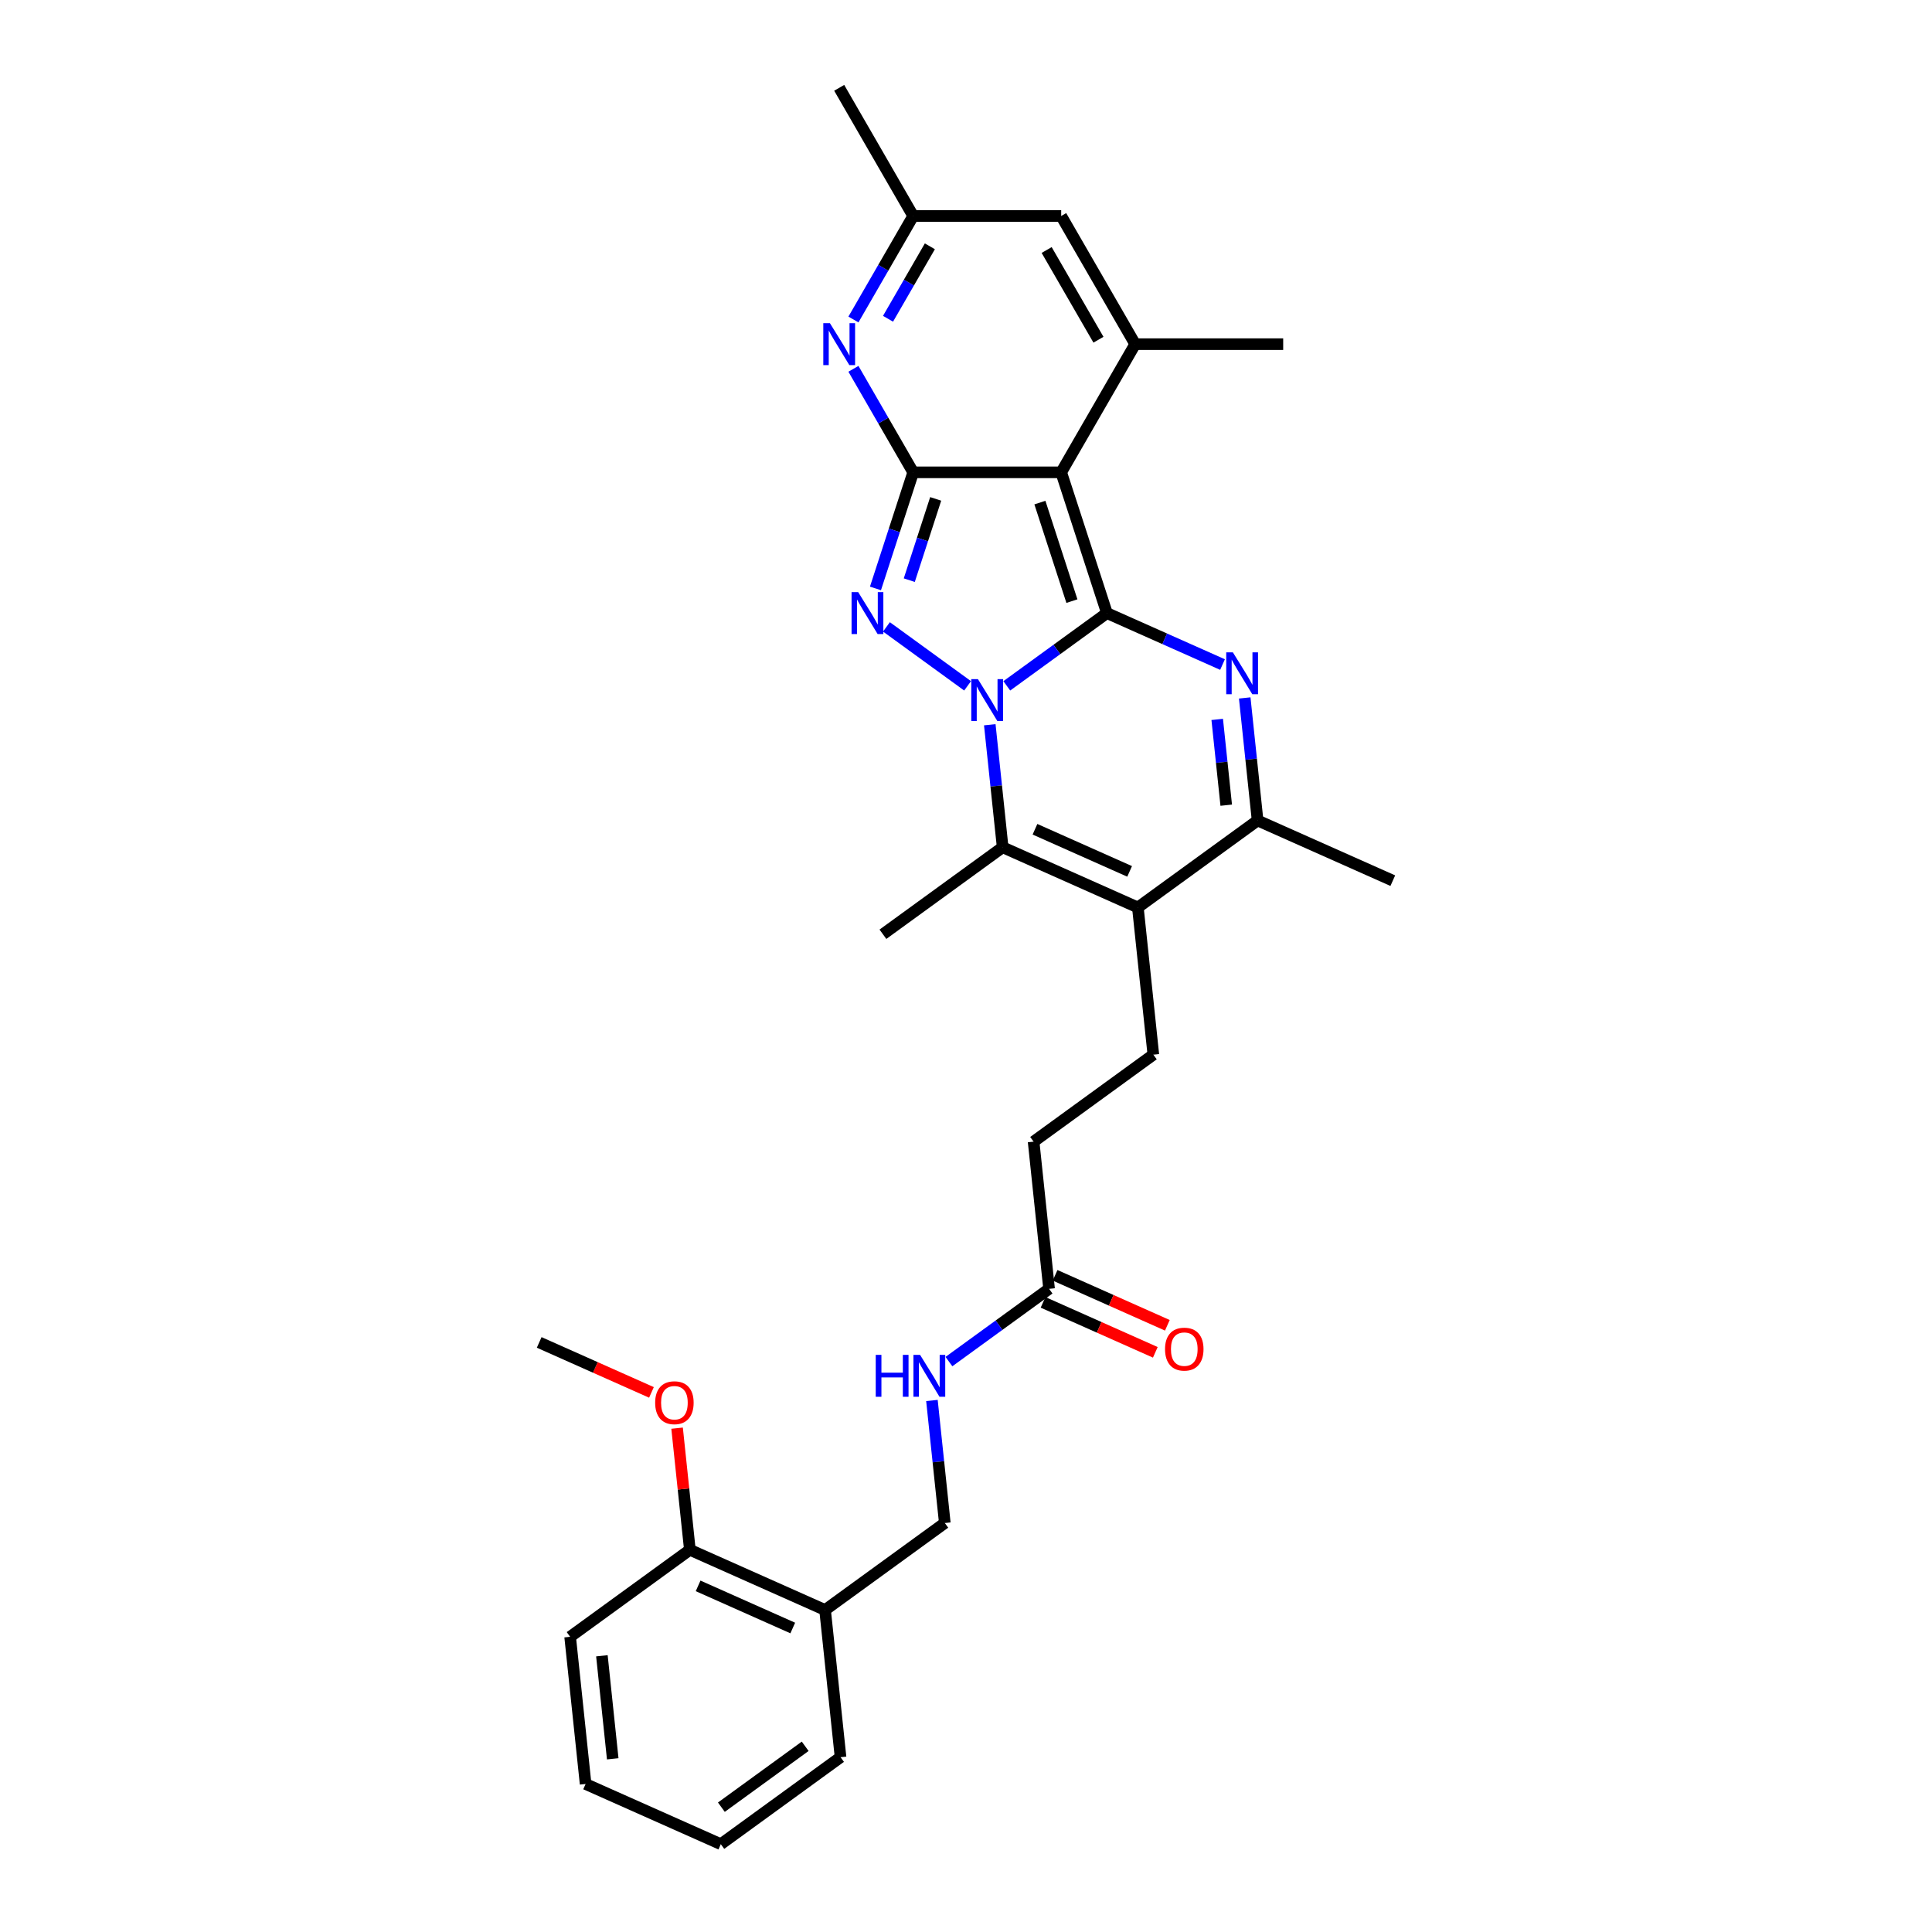 <?xml version='1.0' encoding='iso-8859-1'?>
<svg version='1.1' baseProfile='full'
              xmlns='http://www.w3.org/2000/svg'
                      xmlns:rdkit='http://www.rdkit.org/xml'
                      xmlns:xlink='http://www.w3.org/1999/xlink'
                  xml:space='preserve'
width='1000px' height='1000px' viewBox='0 0 1000 1000'>
<!-- END OF HEADER -->
<rect style='opacity:1.0;fill:#FFFFFF;stroke:none' width='1000' height='1000' x='0' y='0'> </rect>
<path class='bond-0' d='M 572.943,317.332 L 547.027,336.161' style='fill:none;fill-rule:evenodd;stroke:#000000;stroke-width:6px;stroke-linecap:butt;stroke-linejoin:miter;stroke-opacity:1' />
<path class='bond-0' d='M 547.027,336.161 L 521.111,354.99' style='fill:none;fill-rule:evenodd;stroke:#0000FF;stroke-width:6px;stroke-linecap:butt;stroke-linejoin:miter;stroke-opacity:1' />
<path class='bond-1' d='M 572.943,317.332 L 549.271,244.478' style='fill:none;fill-rule:evenodd;stroke:#000000;stroke-width:6px;stroke-linecap:butt;stroke-linejoin:miter;stroke-opacity:1' />
<path class='bond-1' d='M 554.821,311.139 L 538.251,260.14' style='fill:none;fill-rule:evenodd;stroke:#000000;stroke-width:6px;stroke-linecap:butt;stroke-linejoin:miter;stroke-opacity:1' />
<path class='bond-4' d='M 572.943,317.332 L 602.862,330.653' style='fill:none;fill-rule:evenodd;stroke:#000000;stroke-width:6px;stroke-linecap:butt;stroke-linejoin:miter;stroke-opacity:1' />
<path class='bond-4' d='M 602.862,330.653 L 632.782,343.974' style='fill:none;fill-rule:evenodd;stroke:#0000FF;stroke-width:6px;stroke-linecap:butt;stroke-linejoin:miter;stroke-opacity:1' />
<path class='bond-3' d='M 500.826,354.99 L 458.824,324.474' style='fill:none;fill-rule:evenodd;stroke:#0000FF;stroke-width:6px;stroke-linecap:butt;stroke-linejoin:miter;stroke-opacity:1' />
<path class='bond-5' d='M 512.31,375.121 L 515.643,406.832' style='fill:none;fill-rule:evenodd;stroke:#0000FF;stroke-width:6px;stroke-linecap:butt;stroke-linejoin:miter;stroke-opacity:1' />
<path class='bond-5' d='M 515.643,406.832 L 518.976,438.543' style='fill:none;fill-rule:evenodd;stroke:#000000;stroke-width:6px;stroke-linecap:butt;stroke-linejoin:miter;stroke-opacity:1' />
<path class='bond-2' d='M 549.271,244.478 L 472.667,244.478' style='fill:none;fill-rule:evenodd;stroke:#000000;stroke-width:6px;stroke-linecap:butt;stroke-linejoin:miter;stroke-opacity:1' />
<path class='bond-7' d='M 549.271,244.478 L 587.573,178.137' style='fill:none;fill-rule:evenodd;stroke:#000000;stroke-width:6px;stroke-linecap:butt;stroke-linejoin:miter;stroke-opacity:1' />
<path class='bond-8' d='M 472.667,244.478 L 457.2,217.688' style='fill:none;fill-rule:evenodd;stroke:#000000;stroke-width:6px;stroke-linecap:butt;stroke-linejoin:miter;stroke-opacity:1' />
<path class='bond-8' d='M 457.2,217.688 L 441.733,190.899' style='fill:none;fill-rule:evenodd;stroke:#0000FF;stroke-width:6px;stroke-linecap:butt;stroke-linejoin:miter;stroke-opacity:1' />
<path class='bond-30' d='M 472.667,244.478 L 462.904,274.524' style='fill:none;fill-rule:evenodd;stroke:#000000;stroke-width:6px;stroke-linecap:butt;stroke-linejoin:miter;stroke-opacity:1' />
<path class='bond-30' d='M 462.904,274.524 L 453.141,304.57' style='fill:none;fill-rule:evenodd;stroke:#0000FF;stroke-width:6px;stroke-linecap:butt;stroke-linejoin:miter;stroke-opacity:1' />
<path class='bond-30' d='M 484.309,258.226 L 477.475,279.258' style='fill:none;fill-rule:evenodd;stroke:#000000;stroke-width:6px;stroke-linecap:butt;stroke-linejoin:miter;stroke-opacity:1' />
<path class='bond-30' d='M 477.475,279.258 L 470.641,300.291' style='fill:none;fill-rule:evenodd;stroke:#0000FF;stroke-width:6px;stroke-linecap:butt;stroke-linejoin:miter;stroke-opacity:1' />
<path class='bond-9' d='M 644.265,361.252 L 647.598,392.963' style='fill:none;fill-rule:evenodd;stroke:#0000FF;stroke-width:6px;stroke-linecap:butt;stroke-linejoin:miter;stroke-opacity:1' />
<path class='bond-9' d='M 647.598,392.963 L 650.931,424.674' style='fill:none;fill-rule:evenodd;stroke:#000000;stroke-width:6px;stroke-linecap:butt;stroke-linejoin:miter;stroke-opacity:1' />
<path class='bond-9' d='M 630.028,372.367 L 632.361,394.565' style='fill:none;fill-rule:evenodd;stroke:#0000FF;stroke-width:6px;stroke-linecap:butt;stroke-linejoin:miter;stroke-opacity:1' />
<path class='bond-9' d='M 632.361,394.565 L 634.694,416.763' style='fill:none;fill-rule:evenodd;stroke:#000000;stroke-width:6px;stroke-linecap:butt;stroke-linejoin:miter;stroke-opacity:1' />
<path class='bond-20' d='M 518.976,438.543 L 457.002,483.57' style='fill:none;fill-rule:evenodd;stroke:#000000;stroke-width:6px;stroke-linecap:butt;stroke-linejoin:miter;stroke-opacity:1' />
<path class='bond-31' d='M 518.976,438.543 L 588.957,469.701' style='fill:none;fill-rule:evenodd;stroke:#000000;stroke-width:6px;stroke-linecap:butt;stroke-linejoin:miter;stroke-opacity:1' />
<path class='bond-31' d='M 535.705,429.221 L 584.692,451.031' style='fill:none;fill-rule:evenodd;stroke:#000000;stroke-width:6px;stroke-linecap:butt;stroke-linejoin:miter;stroke-opacity:1' />
<path class='bond-6' d='M 588.957,469.701 L 650.931,424.674' style='fill:none;fill-rule:evenodd;stroke:#000000;stroke-width:6px;stroke-linecap:butt;stroke-linejoin:miter;stroke-opacity:1' />
<path class='bond-12' d='M 588.957,469.701 L 596.965,545.885' style='fill:none;fill-rule:evenodd;stroke:#000000;stroke-width:6px;stroke-linecap:butt;stroke-linejoin:miter;stroke-opacity:1' />
<path class='bond-10' d='M 587.573,178.137 L 549.271,111.796' style='fill:none;fill-rule:evenodd;stroke:#000000;stroke-width:6px;stroke-linecap:butt;stroke-linejoin:miter;stroke-opacity:1' />
<path class='bond-10' d='M 568.559,175.846 L 541.748,129.407' style='fill:none;fill-rule:evenodd;stroke:#000000;stroke-width:6px;stroke-linecap:butt;stroke-linejoin:miter;stroke-opacity:1' />
<path class='bond-21' d='M 587.573,178.137 L 664.177,178.137' style='fill:none;fill-rule:evenodd;stroke:#000000;stroke-width:6px;stroke-linecap:butt;stroke-linejoin:miter;stroke-opacity:1' />
<path class='bond-32' d='M 441.733,165.374 L 457.2,138.585' style='fill:none;fill-rule:evenodd;stroke:#0000FF;stroke-width:6px;stroke-linecap:butt;stroke-linejoin:miter;stroke-opacity:1' />
<path class='bond-32' d='M 457.2,138.585 L 472.667,111.796' style='fill:none;fill-rule:evenodd;stroke:#000000;stroke-width:6px;stroke-linecap:butt;stroke-linejoin:miter;stroke-opacity:1' />
<path class='bond-32' d='M 459.641,164.998 L 470.468,146.245' style='fill:none;fill-rule:evenodd;stroke:#0000FF;stroke-width:6px;stroke-linecap:butt;stroke-linejoin:miter;stroke-opacity:1' />
<path class='bond-32' d='M 470.468,146.245 L 481.295,127.493' style='fill:none;fill-rule:evenodd;stroke:#000000;stroke-width:6px;stroke-linecap:butt;stroke-linejoin:miter;stroke-opacity:1' />
<path class='bond-22' d='M 650.931,424.674 L 720.912,455.832' style='fill:none;fill-rule:evenodd;stroke:#000000;stroke-width:6px;stroke-linecap:butt;stroke-linejoin:miter;stroke-opacity:1' />
<path class='bond-11' d='M 549.271,111.796 L 472.667,111.796' style='fill:none;fill-rule:evenodd;stroke:#000000;stroke-width:6px;stroke-linecap:butt;stroke-linejoin:miter;stroke-opacity:1' />
<path class='bond-24' d='M 472.667,111.796 L 434.365,45.455' style='fill:none;fill-rule:evenodd;stroke:#000000;stroke-width:6px;stroke-linecap:butt;stroke-linejoin:miter;stroke-opacity:1' />
<path class='bond-19' d='M 596.965,545.885 L 534.991,590.912' style='fill:none;fill-rule:evenodd;stroke:#000000;stroke-width:6px;stroke-linecap:butt;stroke-linejoin:miter;stroke-opacity:1' />
<path class='bond-13' d='M 542.998,667.097 L 534.991,590.912' style='fill:none;fill-rule:evenodd;stroke:#000000;stroke-width:6px;stroke-linecap:butt;stroke-linejoin:miter;stroke-opacity:1' />
<path class='bond-15' d='M 542.998,667.097 L 517.082,685.925' style='fill:none;fill-rule:evenodd;stroke:#000000;stroke-width:6px;stroke-linecap:butt;stroke-linejoin:miter;stroke-opacity:1' />
<path class='bond-15' d='M 517.082,685.925 L 491.166,704.754' style='fill:none;fill-rule:evenodd;stroke:#0000FF;stroke-width:6px;stroke-linecap:butt;stroke-linejoin:miter;stroke-opacity:1' />
<path class='bond-18' d='M 539.882,674.095 L 568.936,687.03' style='fill:none;fill-rule:evenodd;stroke:#000000;stroke-width:6px;stroke-linecap:butt;stroke-linejoin:miter;stroke-opacity:1' />
<path class='bond-18' d='M 568.936,687.03 L 597.99,699.966' style='fill:none;fill-rule:evenodd;stroke:#FF0000;stroke-width:6px;stroke-linecap:butt;stroke-linejoin:miter;stroke-opacity:1' />
<path class='bond-18' d='M 546.114,660.098 L 575.168,673.034' style='fill:none;fill-rule:evenodd;stroke:#000000;stroke-width:6px;stroke-linecap:butt;stroke-linejoin:miter;stroke-opacity:1' />
<path class='bond-18' d='M 575.168,673.034 L 604.221,685.97' style='fill:none;fill-rule:evenodd;stroke:#FF0000;stroke-width:6px;stroke-linecap:butt;stroke-linejoin:miter;stroke-opacity:1' />
<path class='bond-14' d='M 427.057,833.334 L 489.031,788.308' style='fill:none;fill-rule:evenodd;stroke:#000000;stroke-width:6px;stroke-linecap:butt;stroke-linejoin:miter;stroke-opacity:1' />
<path class='bond-17' d='M 427.057,833.334 L 357.076,802.177' style='fill:none;fill-rule:evenodd;stroke:#000000;stroke-width:6px;stroke-linecap:butt;stroke-linejoin:miter;stroke-opacity:1' />
<path class='bond-17' d='M 410.329,842.657 L 361.342,820.847' style='fill:none;fill-rule:evenodd;stroke:#000000;stroke-width:6px;stroke-linecap:butt;stroke-linejoin:miter;stroke-opacity:1' />
<path class='bond-25' d='M 427.057,833.334 L 435.065,909.519' style='fill:none;fill-rule:evenodd;stroke:#000000;stroke-width:6px;stroke-linecap:butt;stroke-linejoin:miter;stroke-opacity:1' />
<path class='bond-16' d='M 482.365,724.886 L 485.698,756.597' style='fill:none;fill-rule:evenodd;stroke:#0000FF;stroke-width:6px;stroke-linecap:butt;stroke-linejoin:miter;stroke-opacity:1' />
<path class='bond-16' d='M 485.698,756.597 L 489.031,788.308' style='fill:none;fill-rule:evenodd;stroke:#000000;stroke-width:6px;stroke-linecap:butt;stroke-linejoin:miter;stroke-opacity:1' />
<path class='bond-23' d='M 357.076,802.177 L 353.767,770.695' style='fill:none;fill-rule:evenodd;stroke:#000000;stroke-width:6px;stroke-linecap:butt;stroke-linejoin:miter;stroke-opacity:1' />
<path class='bond-23' d='M 353.767,770.695 L 350.458,739.214' style='fill:none;fill-rule:evenodd;stroke:#FF0000;stroke-width:6px;stroke-linecap:butt;stroke-linejoin:miter;stroke-opacity:1' />
<path class='bond-26' d='M 357.076,802.177 L 295.102,847.203' style='fill:none;fill-rule:evenodd;stroke:#000000;stroke-width:6px;stroke-linecap:butt;stroke-linejoin:miter;stroke-opacity:1' />
<path class='bond-27' d='M 337.195,720.706 L 308.141,707.77' style='fill:none;fill-rule:evenodd;stroke:#FF0000;stroke-width:6px;stroke-linecap:butt;stroke-linejoin:miter;stroke-opacity:1' />
<path class='bond-27' d='M 308.141,707.77 L 279.088,694.835' style='fill:none;fill-rule:evenodd;stroke:#000000;stroke-width:6px;stroke-linecap:butt;stroke-linejoin:miter;stroke-opacity:1' />
<path class='bond-28' d='M 435.065,909.519 L 373.091,954.545' style='fill:none;fill-rule:evenodd;stroke:#000000;stroke-width:6px;stroke-linecap:butt;stroke-linejoin:miter;stroke-opacity:1' />
<path class='bond-28' d='M 416.763,903.878 L 373.381,935.397' style='fill:none;fill-rule:evenodd;stroke:#000000;stroke-width:6px;stroke-linecap:butt;stroke-linejoin:miter;stroke-opacity:1' />
<path class='bond-33' d='M 295.102,847.203 L 303.109,923.388' style='fill:none;fill-rule:evenodd;stroke:#000000;stroke-width:6px;stroke-linecap:butt;stroke-linejoin:miter;stroke-opacity:1' />
<path class='bond-33' d='M 311.54,857.03 L 317.145,910.359' style='fill:none;fill-rule:evenodd;stroke:#000000;stroke-width:6px;stroke-linecap:butt;stroke-linejoin:miter;stroke-opacity:1' />
<path class='bond-29' d='M 373.091,954.545 L 303.109,923.388' style='fill:none;fill-rule:evenodd;stroke:#000000;stroke-width:6px;stroke-linecap:butt;stroke-linejoin:miter;stroke-opacity:1' />
<path  class='atom-1' d='M 506.173 351.512
L 513.282 363.003
Q 513.987 364.136, 515.121 366.189
Q 516.254 368.242, 516.316 368.365
L 516.316 351.512
L 519.196 351.512
L 519.196 373.206
L 516.224 373.206
L 508.594 360.643
Q 507.705 359.172, 506.756 357.487
Q 505.836 355.802, 505.56 355.281
L 505.56 373.206
L 502.741 373.206
L 502.741 351.512
L 506.173 351.512
' fill='#0000FF'/>
<path  class='atom-4' d='M 444.199 306.485
L 451.308 317.976
Q 452.013 319.11, 453.147 321.163
Q 454.28 323.216, 454.342 323.338
L 454.342 306.485
L 457.222 306.485
L 457.222 328.18
L 454.25 328.18
L 446.62 315.616
Q 445.731 314.146, 444.782 312.46
Q 443.862 310.775, 443.587 310.254
L 443.587 328.18
L 440.768 328.18
L 440.768 306.485
L 444.199 306.485
' fill='#0000FF'/>
<path  class='atom-5' d='M 638.129 337.643
L 645.237 349.134
Q 645.942 350.267, 647.076 352.32
Q 648.21 354.373, 648.271 354.496
L 648.271 337.643
L 651.151 337.643
L 651.151 359.337
L 648.179 359.337
L 640.549 346.774
Q 639.661 345.303, 638.711 343.618
Q 637.791 341.933, 637.516 341.412
L 637.516 359.337
L 634.697 359.337
L 634.697 337.643
L 638.129 337.643
' fill='#0000FF'/>
<path  class='atom-9' d='M 429.569 167.289
L 436.678 178.78
Q 437.383 179.914, 438.517 181.967
Q 439.65 184.02, 439.712 184.142
L 439.712 167.289
L 442.592 167.289
L 442.592 188.984
L 439.62 188.984
L 431.99 176.421
Q 431.101 174.95, 430.151 173.265
Q 429.232 171.579, 428.956 171.058
L 428.956 188.984
L 426.137 188.984
L 426.137 167.289
L 429.569 167.289
' fill='#0000FF'/>
<path  class='atom-16' d='M 453.278 701.276
L 456.22 701.276
L 456.22 710.499
L 467.312 710.499
L 467.312 701.276
L 470.253 701.276
L 470.253 722.97
L 467.312 722.97
L 467.312 712.951
L 456.22 712.951
L 456.22 722.97
L 453.278 722.97
L 453.278 701.276
' fill='#0000FF'/>
<path  class='atom-16' d='M 476.229 701.276
L 483.337 712.767
Q 484.042 713.9, 485.176 715.953
Q 486.31 718.006, 486.371 718.129
L 486.371 701.276
L 489.251 701.276
L 489.251 722.97
L 486.279 722.97
L 478.649 710.407
Q 477.761 708.937, 476.811 707.251
Q 475.892 705.566, 475.616 705.045
L 475.616 722.97
L 472.797 722.97
L 472.797 701.276
L 476.229 701.276
' fill='#0000FF'/>
<path  class='atom-19' d='M 603.021 698.316
Q 603.021 693.106, 605.595 690.195
Q 608.168 687.285, 612.979 687.285
Q 617.79 687.285, 620.364 690.195
Q 622.938 693.106, 622.938 698.316
Q 622.938 703.586, 620.333 706.589
Q 617.729 709.561, 612.979 709.561
Q 608.199 709.561, 605.595 706.589
Q 603.021 703.617, 603.021 698.316
M 612.979 707.11
Q 616.288 707.11, 618.066 704.903
Q 619.874 702.667, 619.874 698.316
Q 619.874 694.056, 618.066 691.911
Q 616.288 689.736, 612.979 689.736
Q 609.67 689.736, 607.862 691.881
Q 606.085 694.026, 606.085 698.316
Q 606.085 702.697, 607.862 704.903
Q 609.67 707.11, 612.979 707.11
' fill='#FF0000'/>
<path  class='atom-24' d='M 339.11 726.054
Q 339.11 720.845, 341.684 717.934
Q 344.258 715.023, 349.069 715.023
Q 353.88 715.023, 356.453 717.934
Q 359.027 720.845, 359.027 726.054
Q 359.027 731.324, 356.423 734.327
Q 353.818 737.299, 349.069 737.299
Q 344.289 737.299, 341.684 734.327
Q 339.11 731.355, 339.11 726.054
M 349.069 734.848
Q 352.378 734.848, 354.155 732.642
Q 355.963 730.405, 355.963 726.054
Q 355.963 721.794, 354.155 719.65
Q 352.378 717.474, 349.069 717.474
Q 345.759 717.474, 343.952 719.619
Q 342.174 721.764, 342.174 726.054
Q 342.174 730.435, 343.952 732.642
Q 345.759 734.848, 349.069 734.848
' fill='#FF0000'/>
</svg>
